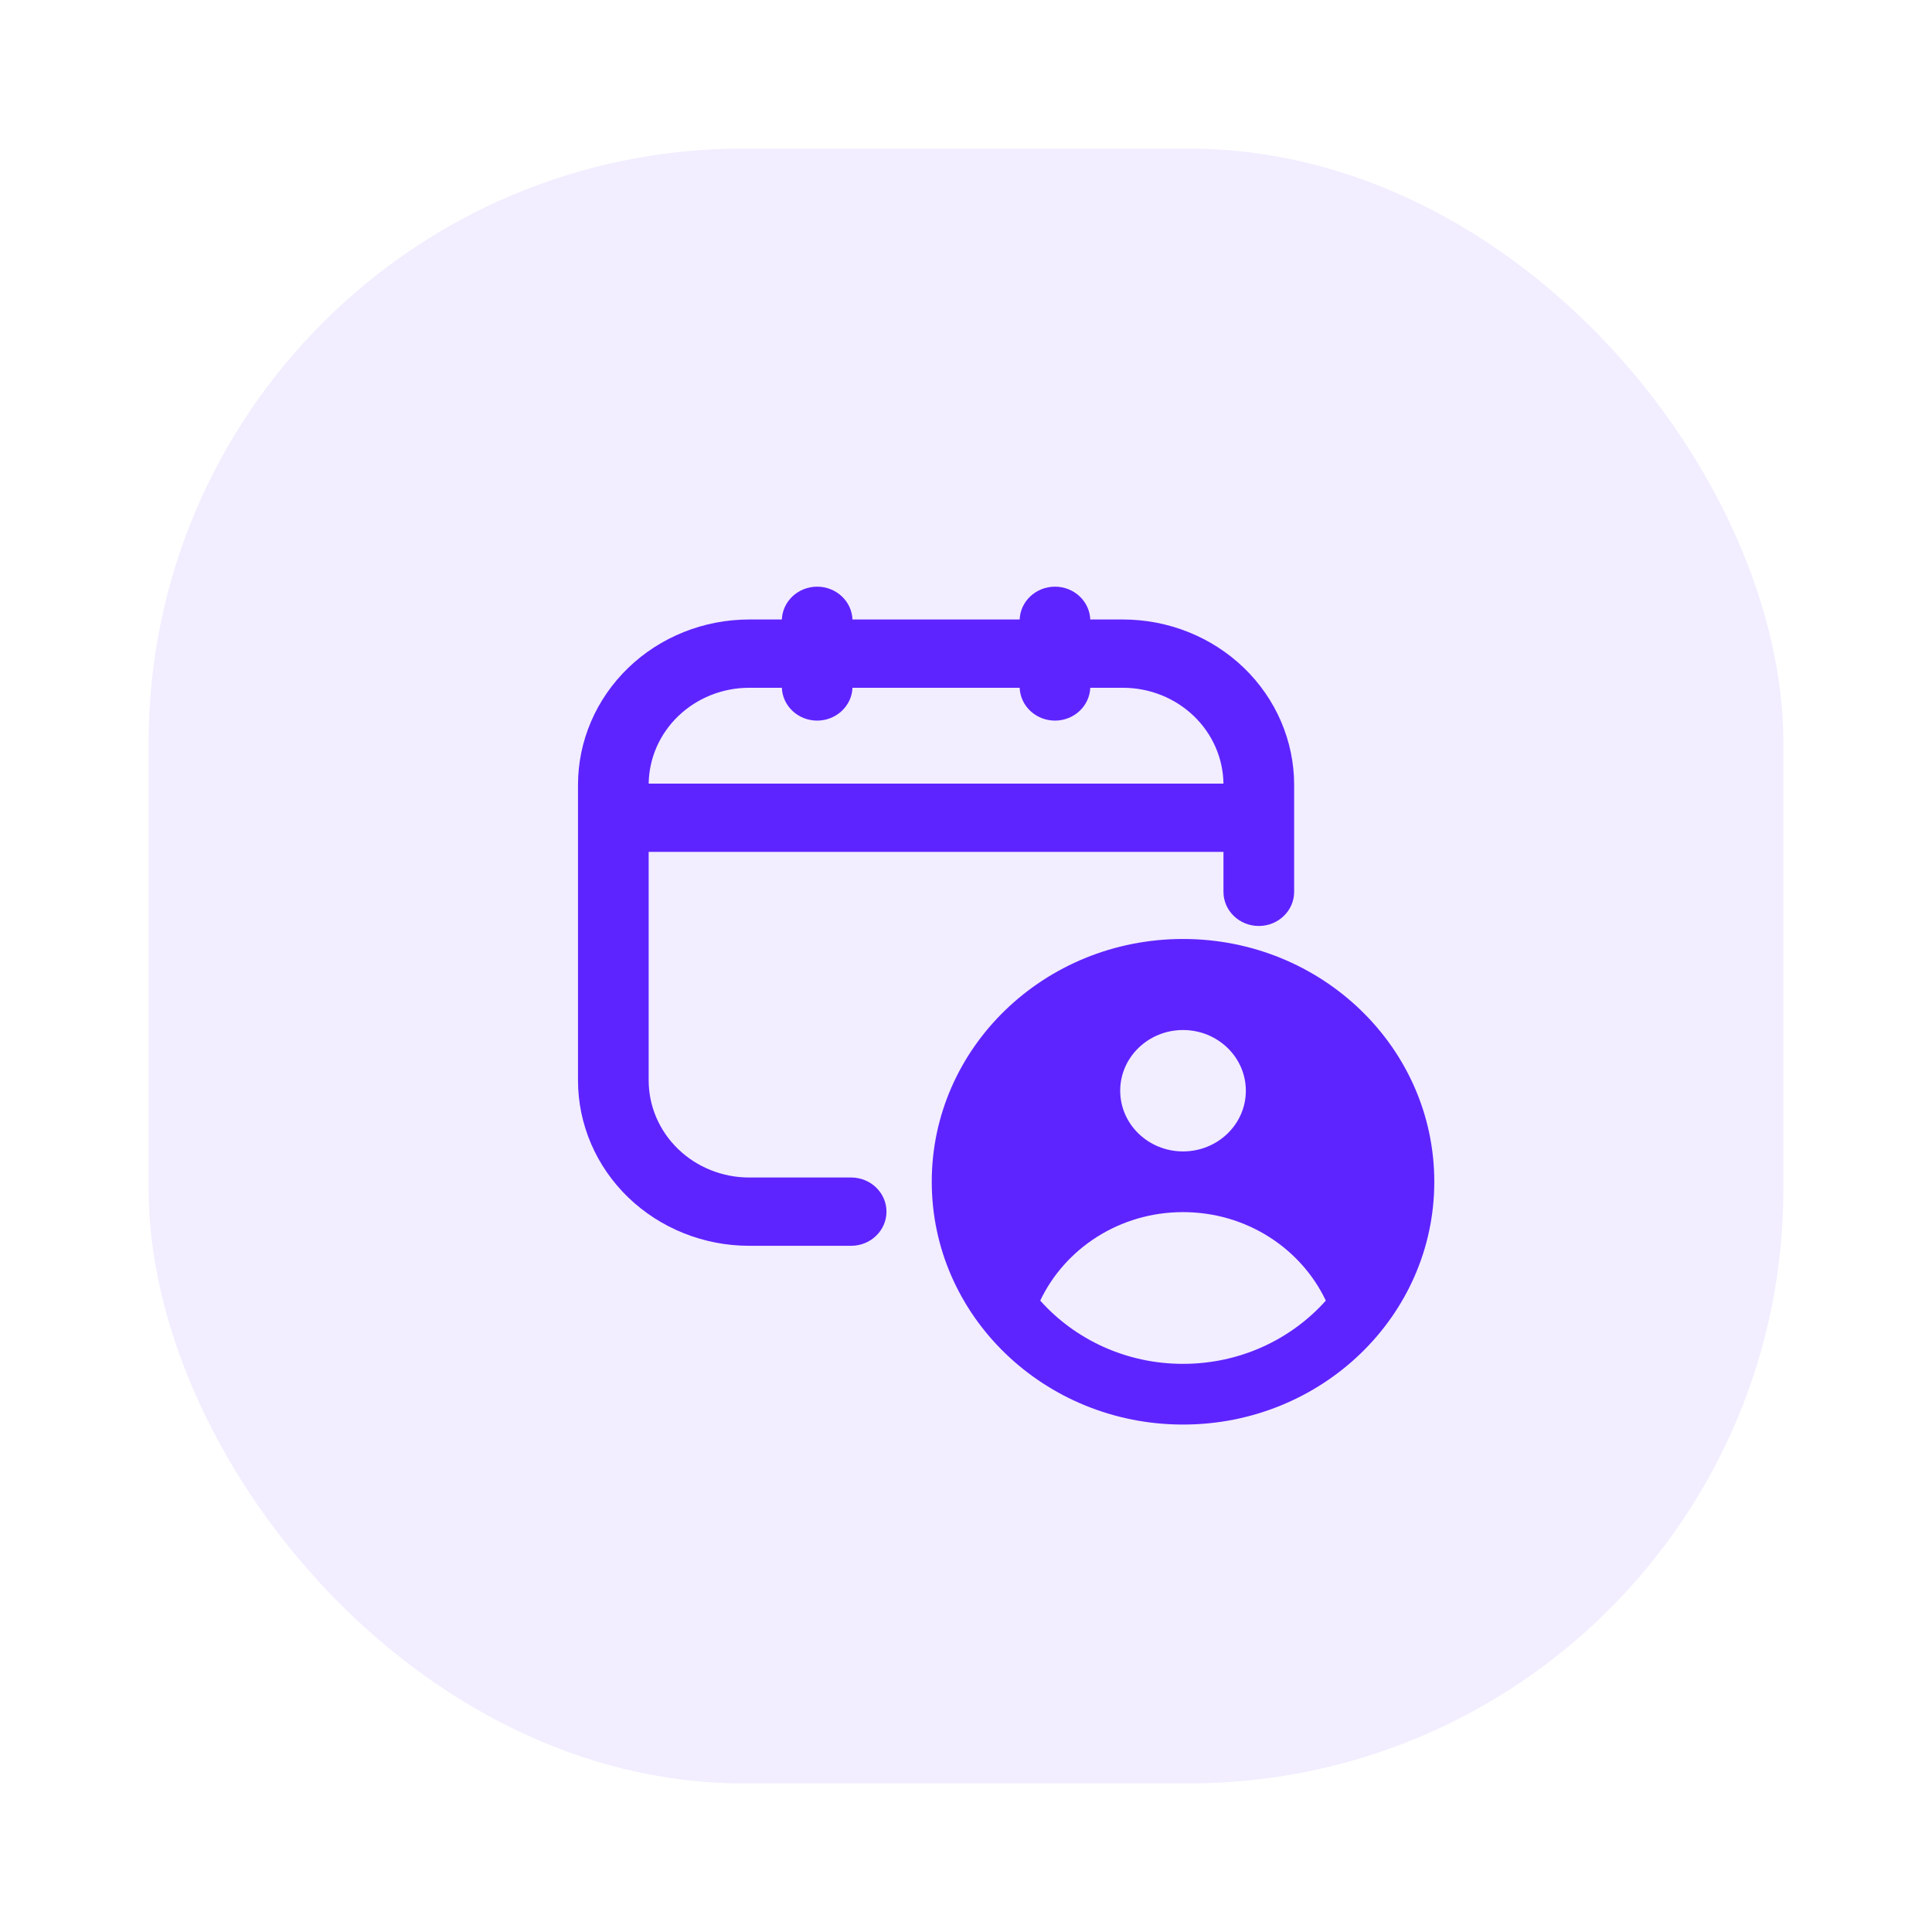 <svg width="208" height="208" viewBox="0 0 208 208" fill="none" xmlns="http://www.w3.org/2000/svg">
<g filter="url(#filter0_d_1_201)">
<rect x="16" y="14" width="176" height="176" rx="64" fill="#F2EDFF"/>
<path fill-rule="evenodd" clip-rule="evenodd" d="M84.175 72.046C84.252 74.01 85.924 75.58 87.976 75.58C90.028 75.58 91.701 74.01 91.778 72.046H109.777C109.854 74.01 111.527 75.58 113.579 75.58C115.631 75.58 117.303 74.01 117.38 72.046H120.894C123.765 72.046 126.518 73.148 128.549 75.11C130.544 77.038 131.68 79.641 131.718 82.364H69.837C69.875 79.641 71.011 77.038 73.006 75.11C75.037 73.148 77.79 72.046 80.661 72.046H84.175ZM62.227 114.311C62.227 119.035 64.169 123.565 67.626 126.906C71.084 130.246 75.772 132.123 80.661 132.123H91.634C93.735 132.123 95.438 130.477 95.438 128.447C95.438 126.417 93.735 124.771 91.634 124.771H80.661C77.79 124.771 75.037 123.669 73.006 121.707C70.976 119.746 69.836 117.085 69.836 114.311V89.716H131.719V94.015C131.719 96.045 133.423 97.691 135.524 97.691C137.625 97.691 139.328 96.045 139.328 94.015V82.506C139.328 77.782 137.386 73.252 133.929 69.911C130.471 66.571 125.783 64.695 120.894 64.695H117.38C117.303 62.73 115.631 61.161 113.579 61.161C111.527 61.161 109.854 62.73 109.777 64.695H91.778C91.701 62.73 90.028 61.161 87.976 61.161C85.924 61.161 84.252 62.73 84.175 64.695H80.661C75.772 64.695 71.084 66.571 67.626 69.911C64.169 73.252 62.227 77.782 62.227 82.506V114.311Z" fill="#5E24FF"/>
<path fill-rule="evenodd" clip-rule="evenodd" d="M154.417 125.23C154.417 139.665 142.306 151.368 127.365 151.368C112.425 151.368 100.313 139.665 100.313 125.23C100.313 110.794 112.425 99.091 127.365 99.091C142.306 99.091 154.417 110.794 154.417 125.23ZM134.128 115.428C134.128 119.037 131.1 121.962 127.365 121.962C123.63 121.962 120.602 119.037 120.602 115.428C120.602 111.819 123.63 108.893 127.365 108.893C131.1 108.893 134.128 111.819 134.128 115.428ZM127.365 128.497C120.542 128.497 114.664 132.401 111.992 138.023C115.712 142.193 121.22 144.833 127.365 144.833C133.51 144.833 139.017 142.194 142.738 138.024C140.066 132.401 134.187 128.497 127.365 128.497Z" fill="#5E24FF"/>
</g>
<defs>
<filter id="filter0_d_1_201" x="0" y="0" width="208" height="208" filterUnits="userSpaceOnUse" color-interpolation-filters="sRGB">
<feFlood flood-opacity="0" result="BackgroundImageFix"/>
<feColorMatrix in="SourceAlpha" type="matrix" values="0 0 0 0 0 0 0 0 0 0 0 0 0 0 0 0 0 0 127 0" result="hardAlpha"/>
<feOffset dy="2"/>
<feGaussianBlur stdDeviation="8"/>
<feComposite in2="hardAlpha" operator="out"/>
<feColorMatrix type="matrix" values="0 0 0 0 0 0 0 0 0 0 0 0 0 0 0 0 0 0 0.24 0"/>
<feBlend mode="normal" in2="BackgroundImageFix" result="effect1_dropShadow_1_201"/>
<feBlend mode="normal" in="SourceGraphic" in2="effect1_dropShadow_1_201" result="shape"/>
</filter>
</defs>
</svg>
